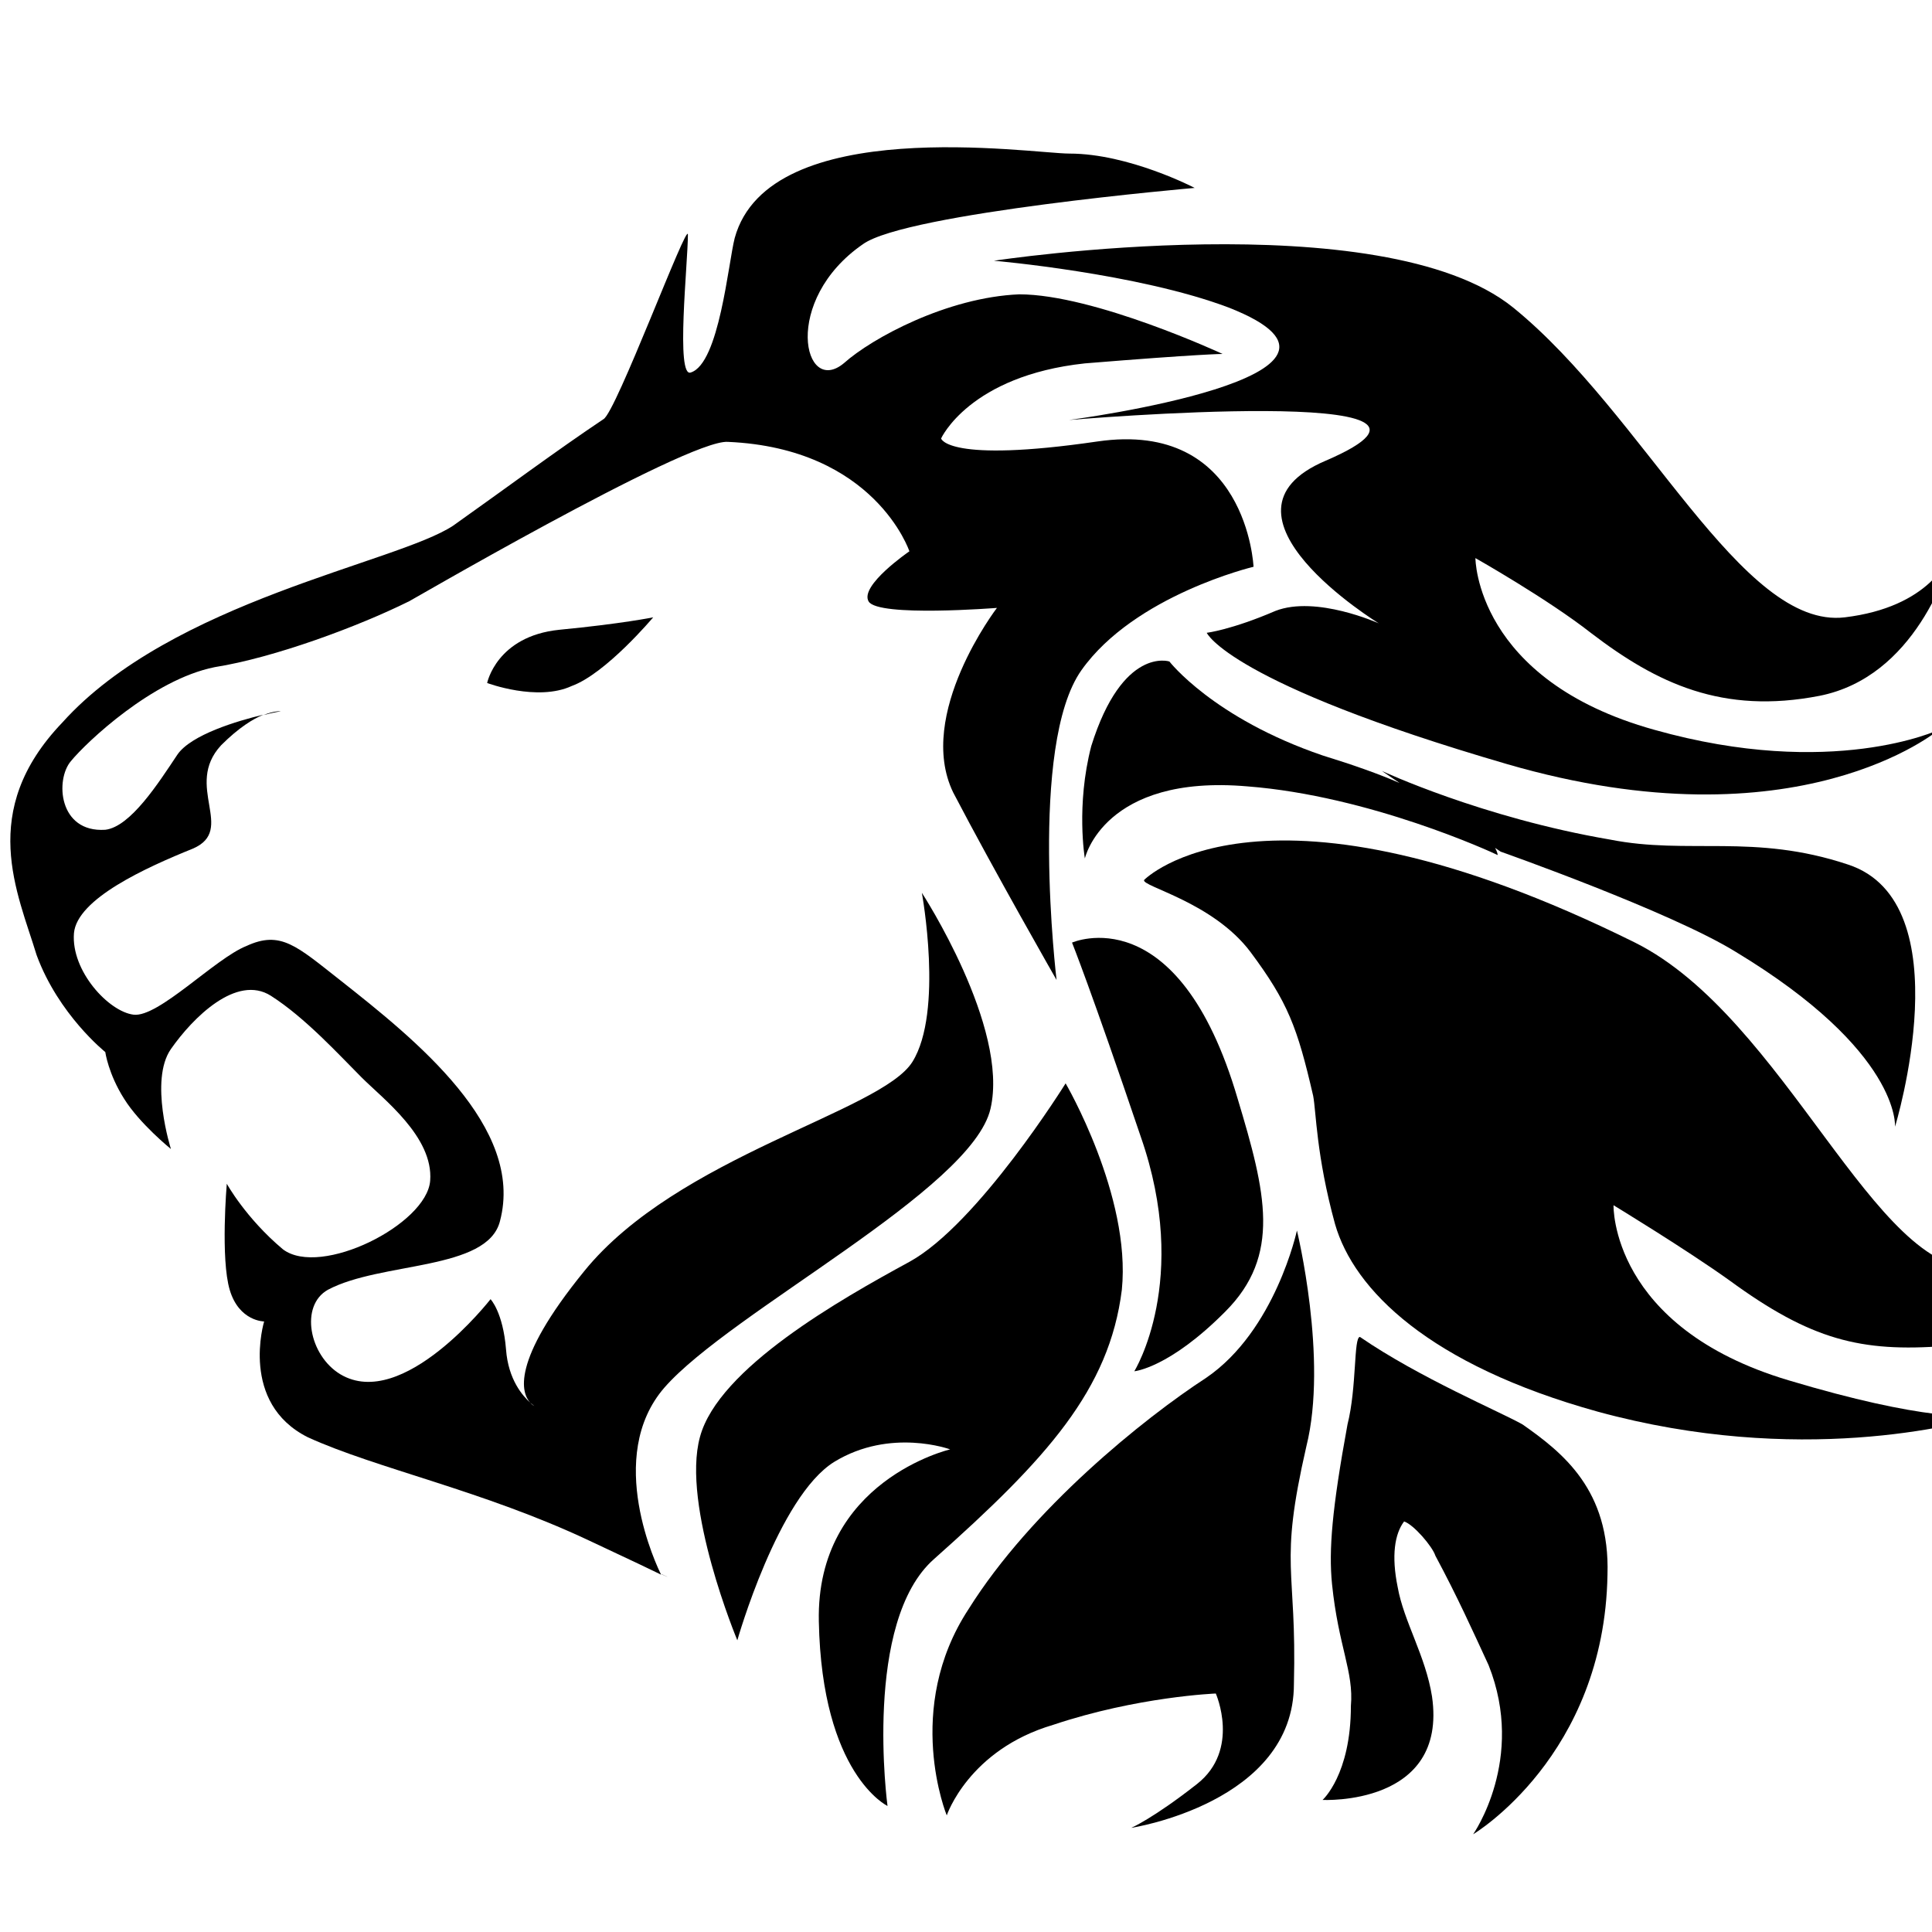 <?xml version="1.0" encoding="utf-8"?>
<!-- Generator: Adobe Illustrator 24.2.1, SVG Export Plug-In . SVG Version: 6.00 Build 0)  -->
<svg version="1.1" id="Layer_1" xmlns="http://www.w3.org/2000/svg" xmlns:xlink="http://www.w3.org/1999/xlink" x="0px" y="0px"
	 viewBox="0 0 512 512" style="enable-background:new 0 0 512 512;" xml:space="preserve">
<g>
	<style>
		path {
			fill: #000000;
		}
		@media ( prefers-color-scheme: dark ) {
			path {
				fill: #ffffff;
			}
		}
	</style>
	
	<path d="M403.5,377.5c-5.8-3.3-27.4-12.4-43.1-23.2c-1.7,0-0.8,13.3-3.3,23.2c-4.1,22.4-5,33.2-4.1,42.3c1.7,16.6,5.8,23.2,5,32.3
		c0,18.2-7.5,24.9-7.5,24.9s33.2,1.7,29-27.4c-1.7-10.8-7.5-19.9-9.1-29c-1.7-8.3-0.8-14.1,1.7-17.4c2.5,0.8,7.5,6.6,8.3,9.1
		c5.8,10.8,9.9,19.9,14.1,29c9.9,24.9-4.1,44.8-4.1,44.8s34.8-20.7,35.6-68.8C426.7,394.9,414.2,385,403.5,377.5z"/>
	<path d="M489.7,229.1c-24.9-8.3-42.3-2.5-63-6.6c-34-5.8-60.5-18.2-60.5-18.2l4.7,3.2c-5.5-2.4-12.3-4.8-20.4-7.3
		c-29-9.9-40.6-24.9-40.6-24.9s-12.4-4.1-20.7,22.4c-4.1,15.8-1.7,29.8-1.7,29.8s5-22.4,43.1-19.1c32.3,2.5,64.7,17.4,66.3,18.2
		c0,0,0-0.7-0.7-1.9l1.5,1c0,0,44.8,15.8,62.2,26.5c43.9,26.5,42.3,46.4,42.3,46.4S520.4,239.1,489.7,229.1z"/>
	<path d="M69.8,189.5c2.7-0.7,4.6-1,4.6-1S72.8,188.3,69.8,189.5z"/>
	<path d="M262.5,293.8c5-21.6-18.2-57.2-18.2-57.2s5.8,31.5-2.5,44.8c-8.3,13.3-62.2,24.9-87,55.5c-19.7,24.2-16.5,32.4-14.3,34.8
		c0.7,0.6,1.1,0.9,1.1,0.9s-0.5-0.2-1.1-0.9c-1.9-1.7-5.8-6-6.4-14.1c-0.8-9.9-4.1-13.3-4.1-13.3s-23.2,29.8-39.8,19.9
		c-8.3-5-10.8-18.2-3.3-22.4c14.1-7.5,42.3-5,45.6-18.2c6.6-24.9-22.4-48.1-42.3-63.8c-11.6-9.1-15.8-13.3-24.9-9.1
		C57,254,42,269.7,35.4,268.9c-6.6-0.8-16.6-11.6-15.8-21.6c0.8-9.1,19.1-17.4,31.5-22.4c11.6-5-2.5-16.6,7.5-27.4
		c4.7-4.7,8.5-7,11.2-8.1c-6.8,1.6-19.2,5.3-22.8,10.6c-5,7.5-12.4,19.1-19.1,19.9c-12.4,0.8-13.3-13.3-9.1-18.2
		c4.1-5,21.6-21.6,38.1-24.9c15.8-2.5,38.1-10.8,51.4-17.4c-4.1,2.5,73.8-43.1,84.6-42.3c39,1.7,48.1,29,48.1,29
		s-13.3,9.1-10.8,13.3s34,1.7,34,1.7s-21.6,28.2-11.6,48.9c10.8,20.7,27.4,49.7,27.4,49.7s-7.5-62.2,6.6-82.1
		c14.1-19.9,45.6-27.4,45.6-27.4s-1.7-39-41.4-33.2c-39.8,5.8-41.4-0.8-41.4-0.8s7.5-16.6,38.1-19.9c30.7-2.5,36.5-2.5,36.5-2.5
		s-34-15.8-53.9-15.8c-19.1,0.8-39,11.6-46.4,18.2c-10.8,9.1-16.6-16.6,5-31.5c11.6-8.3,87.9-14.9,87.9-14.9s-17.4-9.1-33.2-9.1
		c-9.9,0-79.6-10.8-88.7,22.4c-1.7,6.6-4.1,33.2-11.6,35.6c-4.1,1.7-0.8-29-0.8-36.5c0-4.1-19.1,47.3-22.4,48.9
		c-12.4,8.3-25.7,18.2-39.8,28.2c-14.9,9.9-74.6,19.9-103.6,52.2C-6,215,4.7,236.6,9.7,253.1c5.8,15.8,18.2,25.7,18.2,25.7
		s0.8,5.8,5,12.4c4.1,6.6,12.4,13.3,12.4,13.3s-5.8-18.2,0-26.5c5.8-8.3,17.4-19.9,26.5-14.1c9.1,5.8,18.2,15.8,24,21.6
		c5.8,5.8,19.1,15.8,18.2,27.4s-29,25.7-39,18.2c-9.9-8.3-14.9-17.4-14.9-17.4s-1.7,19.9,0.8,28.2c2.5,8.3,9.1,8.3,9.1,8.3
		s-6.6,21.6,11.6,30.7c18.2,8.3,46.4,14.1,74.6,27.4c11.5,5.4,16.8,7.9,19,9c-1-2-15.1-31.2,0.9-49.6
		C193.7,347.6,257.6,315.3,262.5,293.8z"/>
	<path d="M175.4,417.2c0,0.1,0.1,0.1,0.1,0.1S178.7,418.7,175.4,417.2z"/>
	<path d="M129.1,181c0,0,13.3,5,22.4,0.8c9.1-3.3,21.6-18.2,21.6-18.2s-8.3,1.7-24.9,3.3C131.6,168.6,129.1,181,129.1,181z"/>
	<path d="M247.6,413.1c29.8-26.5,46.4-44.8,49.7-71.3c2.5-24.9-14.9-54.7-14.9-54.7v0c0,0-23.2,37.3-41.4,47.3
		c-18.2,9.9-50.6,28.2-55.5,46.4c-5,18.2,9.9,53.9,9.9,53.9s10.8-38.1,25.7-47.3c14.9-9.1,30.7-3.3,30.7-3.3s-35.6,8.3-34.8,45.6
		c0.8,40.6,18.2,48.9,18.2,48.9S228.6,429.7,247.6,413.1z"/>
	<path d="M319.7,365.1c-16.6,10.8-46.4,34.8-63,61.3c-17.4,26.5-5.8,54.7-5.8,54.7s5.8-17.4,28.2-24c22.4-7.5,43.1-8.3,43.1-8.3
		s6.6,14.9-5,24s-17.4,11.6-17.4,11.6s43.1-6.6,43.1-38.1c0.8-31.5-4.1-30.7,3.3-63c5.8-23.2-2.5-57.2-2.5-57.2
		S338,352.6,319.7,365.1z"/>
	<path d="M263.4,69.1c0,0,38.1,3.3,62.2,12.4c46.4,18.2-42.3,29.8-42.3,29.8s116.1-9.9,68,10.8c-33.2,14.1,14.1,43.1,14.1,43.1
		s-16.6-7.5-27.4-3.3c-11.6,5-18.2,5.8-18.2,5.8s5.8,13.3,79.6,34.8c77.1,22.4,114.4-9.1,114.4-9.1s-28.2,13.3-75.4,0
		C391,180.2,391,147.9,391,147.9s19.1,10.8,30.7,19.9c17.4,13.3,34.8,21.6,60.5,16.6c25.2-5,34.2-33.3,36.1-40.6
		c-1.4,4.6-7.2,17.1-29.4,19.8c-27.4,3.3-53.1-53.9-87.9-82.1C366.2,53.4,263.4,69.1,263.4,69.1L263.4,69.1z"/>
	<path d="M518.3,143.8c0.3-1.1,0.4-1.7,0.4-1.7S518.6,142.7,518.3,143.8z"/>
	<path d="M324.7,347.6c14.9-14.9,10.8-31.5,3.3-56.4h0c-15.8-53.9-43.9-41.4-43.9-41.4s5,12.4,18.2,51.4
		c13.3,38.1-1.7,62.2-1.7,62.2S309.8,362.6,324.7,347.6z"/>
	<path d="M553.5,321.9c1.7-3.3,2.5-5.8,2.5-5.8S554.3,318.6,553.5,321.9z"/>
	<path d="M528.2,374.8c1.5-0.3,2.1-0.7,2.1-0.7S529.6,374.4,528.2,374.8z"/>
	<path d="M524.5,336c-27.4,2.5-51.4-66.3-91.2-86.2c-98.6-48.9-130.1-16.6-130.1-16.6c-0.8,1.7,18.2,5.8,28.2,19.1
		c9.9,13.3,12.4,19.9,16.6,38.1c0.8,4.1,0.8,15.8,5.8,34c5,17.4,24.9,37.3,69.6,49.7c53.1,14.5,95.3,3.6,104.9,0.7
		c-4.7,1-18.6,1.7-54.3-9c-47.3-14.1-46.4-46.4-46.4-46.4s19.1,11.6,30.7,19.9c21.6,15.8,34.8,19.1,57.2,17.4
		c19.9-1.7,32.3-24.9,37.3-35.6C549.4,326.9,541.9,334.4,524.5,336z"/>
</g>
</svg>
